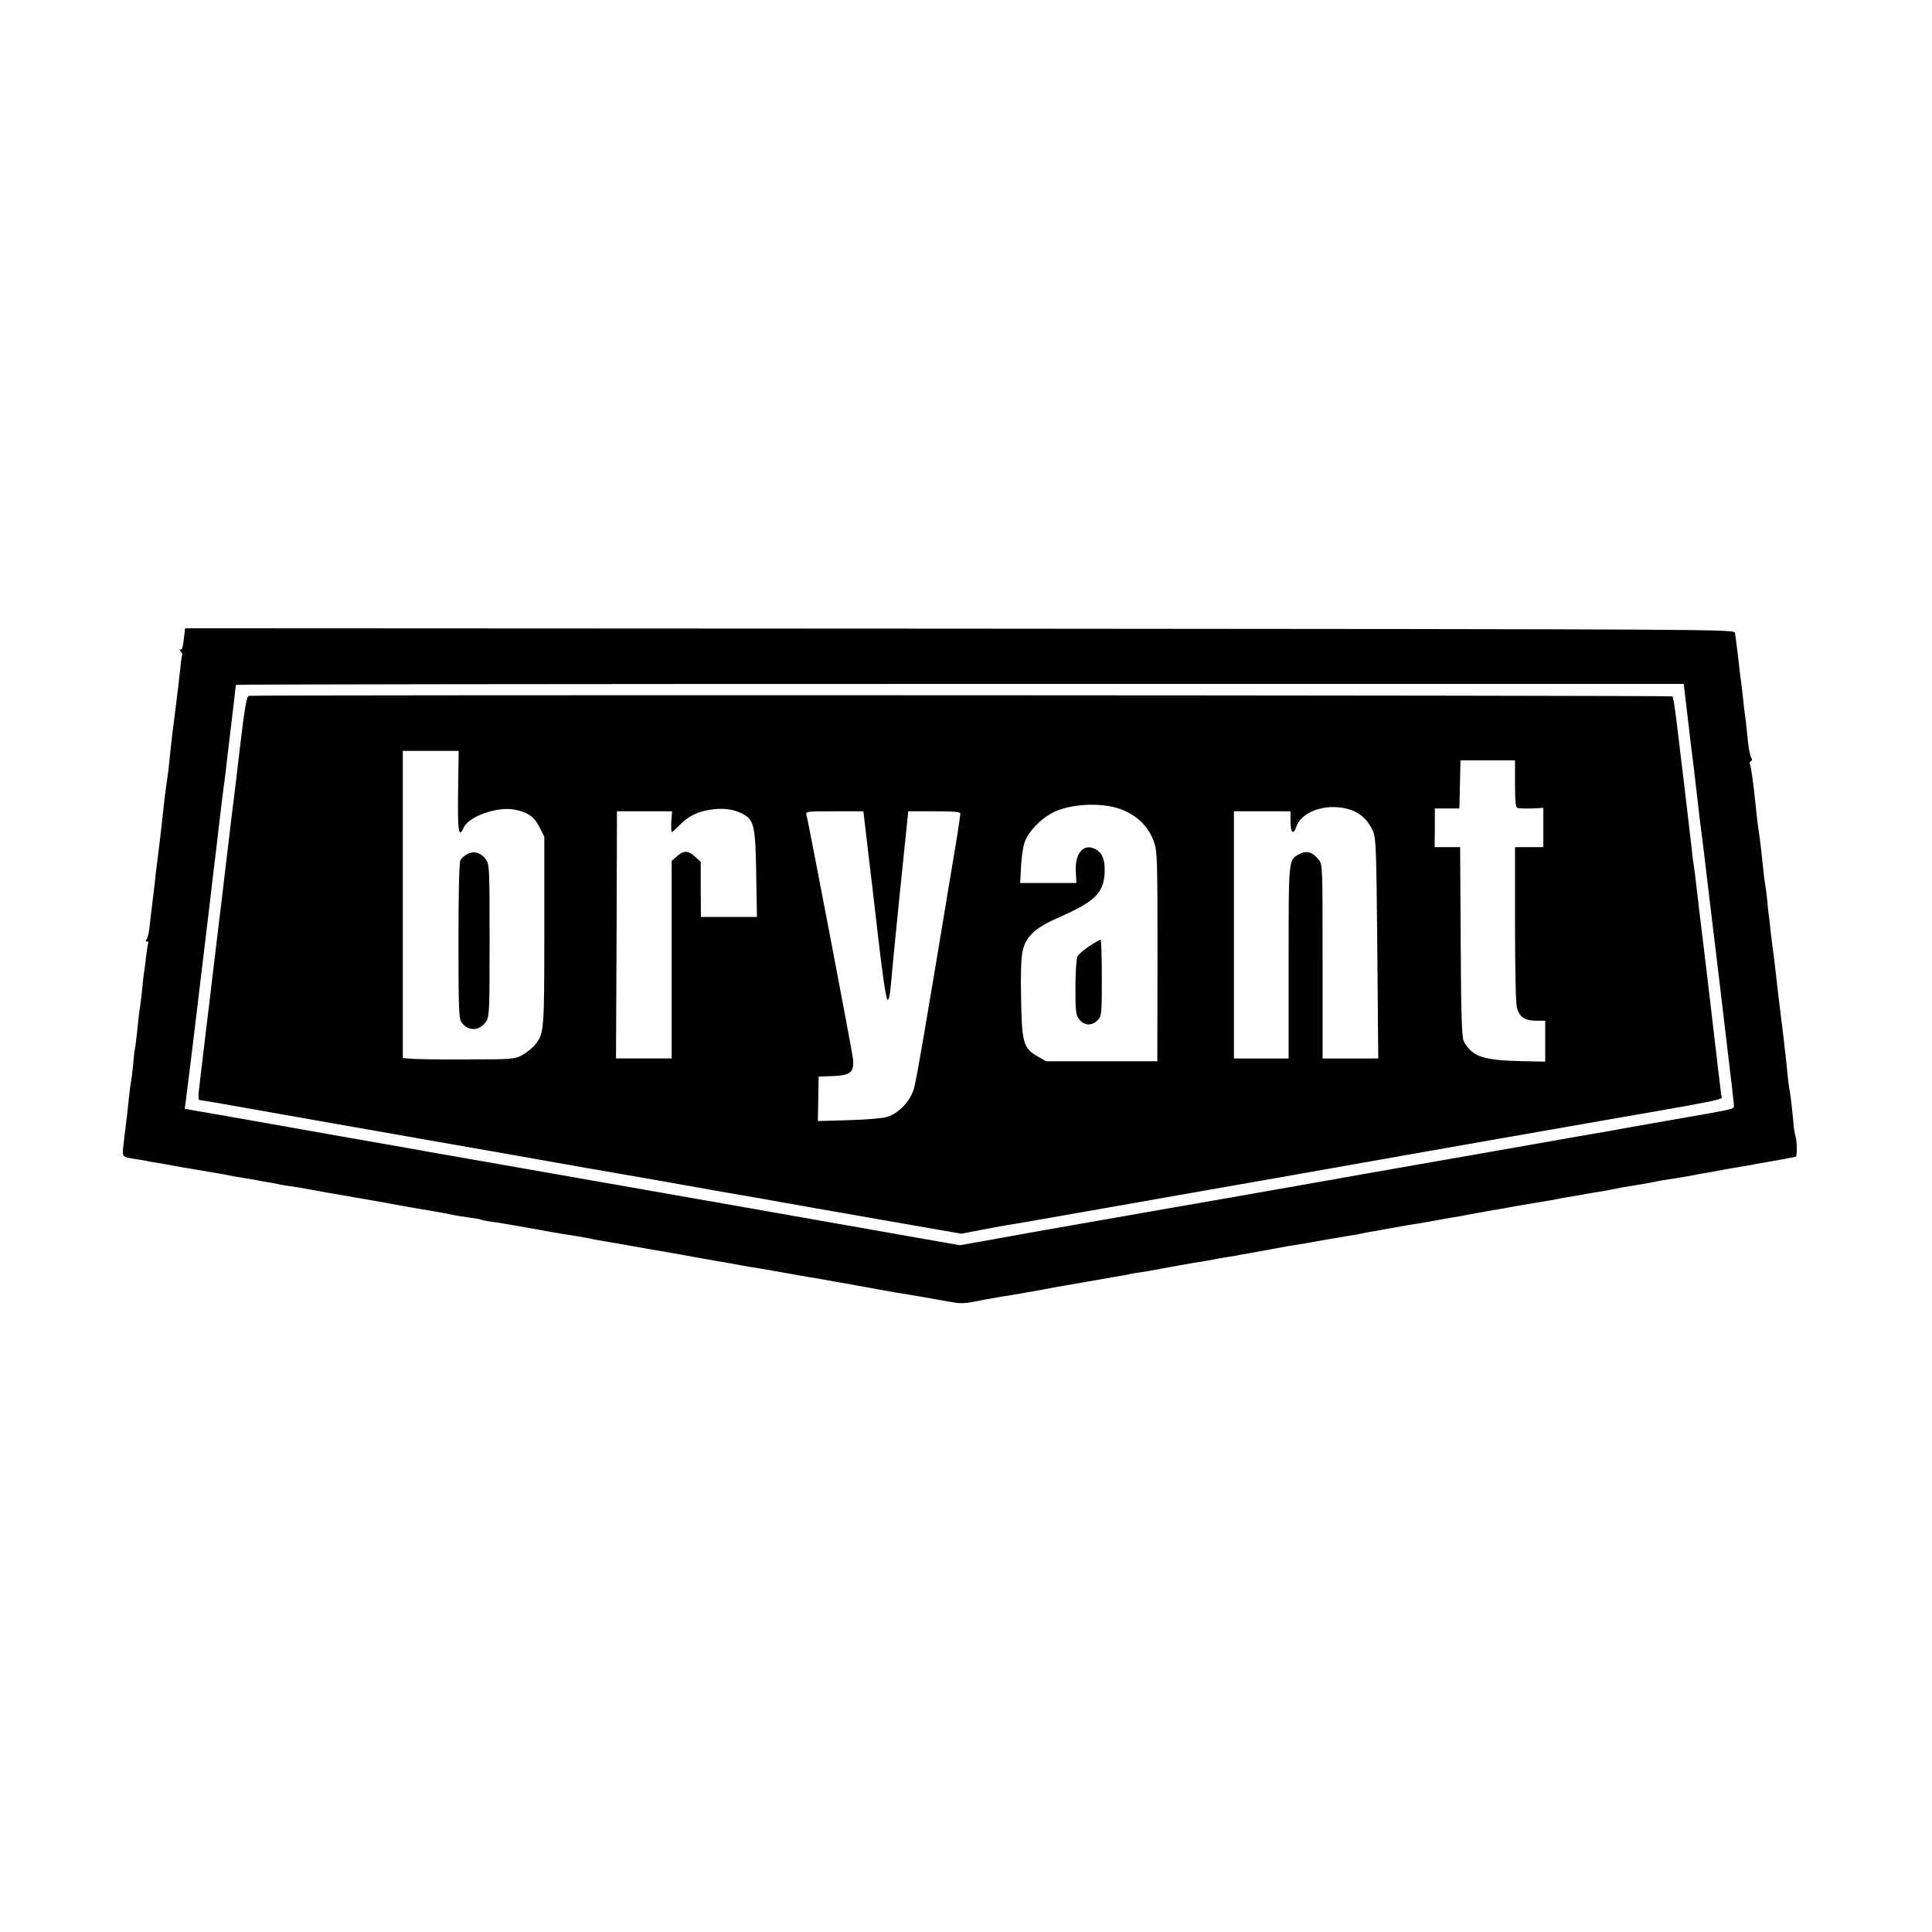 <?xml version="1.0" standalone="no"?>
<!DOCTYPE svg PUBLIC "-//W3C//DTD SVG 20010904//EN"
 "http://www.w3.org/TR/2001/REC-SVG-20010904/DTD/svg10.dtd">
<svg version="1.0" xmlns="http://www.w3.org/2000/svg"
 width="1024pt" height="1024pt" viewBox="0 0 1024 1024"
 preserveAspectRatio="xMidYMid meet">
<g transform="translate(0,1024) scale(0.1,-0.1)"
fill="#000000" stroke="none">
<path d="M974 6850 c-4 -40 -10 -57 -18 -53 -6 4 -6 1 1 -9 7 -8 11 -17 9 -19
-2 -2 -7 -33 -10 -69 -4 -36 -9 -76 -10 -90 -2 -14 -7 -50 -10 -80 -10 -78
-15 -125 -21 -167 -6 -54 -13 -108 -20 -183 -4 -36 -9 -73 -11 -84 -3 -17 -14
-103 -19 -156 -9 -81 -23 -203 -31 -263 -3 -21 -7 -53 -9 -70 -1 -18 -6 -59
-10 -92 -12 -96 -13 -107 -21 -175 -3 -36 -11 -71 -16 -77 -7 -9 -7 -13 1 -13
7 0 10 -4 7 -8 -2 -4 -7 -35 -11 -67 -4 -33 -8 -71 -11 -85 -2 -14 -7 -50 -9
-80 -3 -30 -8 -73 -11 -95 -7 -45 -9 -64 -18 -150 -4 -33 -8 -72 -11 -85 -3
-14 -7 -54 -10 -90 -4 -36 -8 -72 -10 -80 -2 -8 -6 -37 -9 -65 -8 -77 -16
-147 -21 -185 -3 -19 -7 -60 -11 -92 -7 -63 -9 -60 76 -73 25 -4 54 -9 65 -12
11 -2 34 -6 50 -8 17 -3 41 -7 55 -10 26 -5 99 -18 203 -35 77 -13 105 -18
137 -25 13 -2 40 -7 60 -10 20 -3 47 -8 60 -10 14 -3 41 -8 60 -11 19 -3 42
-7 50 -9 8 -3 33 -7 55 -10 22 -3 51 -8 65 -10 14 -3 39 -7 55 -10 17 -3 41
-7 55 -10 14 -3 50 -9 80 -14 140 -24 300 -52 345 -61 28 -5 66 -12 85 -15 44
-7 137 -23 170 -30 47 -10 75 -14 119 -20 23 -3 46 -7 50 -9 4 -3 25 -7 47
-10 33 -4 145 -23 244 -41 67 -13 199 -35 235 -40 22 -4 47 -8 55 -10 8 -2 31
-7 50 -10 65 -11 85 -14 230 -40 80 -14 160 -28 179 -31 18 -3 43 -8 55 -10
11 -2 62 -11 111 -20 117 -20 134 -23 170 -30 17 -3 39 -7 50 -9 11 -1 63 -10
115 -19 52 -9 106 -19 120 -21 14 -3 36 -7 50 -9 14 -3 41 -8 60 -10 19 -3 45
-8 56 -10 12 -2 37 -7 55 -10 19 -3 48 -8 64 -11 141 -26 263 -48 280 -50 34
-5 155 -26 233 -40 78 -15 97 -15 145 -6 61 12 98 19 147 27 37 6 68 11 110
18 14 3 54 10 90 16 36 7 74 14 85 16 69 12 316 55 345 60 19 3 42 7 50 9 8 3
33 7 55 10 37 5 51 8 115 20 36 7 201 36 230 40 14 2 36 6 50 9 13 3 40 8 60
11 20 3 45 7 57 9 11 3 36 7 54 10 19 3 44 8 55 10 12 2 37 7 55 10 19 3 44 8
55 10 12 2 39 7 60 11 78 12 100 16 149 25 28 5 66 12 85 15 19 3 46 7 60 10
14 3 41 7 60 10 19 3 42 8 50 10 8 2 31 6 50 9 19 3 44 7 55 10 24 4 104 18
125 22 23 3 92 15 120 20 31 6 114 21 160 28 19 4 58 11 85 16 28 5 67 12 89
16 21 3 48 8 60 10 17 4 146 26 231 40 11 1 31 5 45 8 13 3 40 8 60 11 20 3
47 8 60 10 14 3 54 10 90 16 36 5 83 14 105 19 22 5 58 11 80 14 49 8 103 17
130 23 21 5 23 5 100 17 50 8 82 13 120 21 11 2 47 9 80 14 33 6 69 13 80 15
11 2 40 7 65 11 25 4 54 9 65 11 11 3 35 7 54 10 18 3 41 7 50 9 9 1 36 6 61
11 25 4 48 9 53 10 4 1 10 2 15 3 8 1 7 87 -2 111 -3 8 -8 38 -10 65 -11 112
-17 161 -22 183 -2 12 -7 48 -10 80 -3 31 -7 75 -10 97 -3 22 -7 58 -9 80 -3
22 -7 56 -9 75 -3 19 -7 55 -10 80 -3 25 -8 65 -11 90 -3 25 -8 64 -10 88 -8
72 -15 126 -20 162 -3 19 -7 60 -11 90 -3 30 -7 69 -10 85 -2 17 -6 53 -8 80
-3 28 -7 59 -9 70 -4 18 -10 69 -23 195 -2 19 -6 51 -9 70 -7 47 -13 93 -20
165 -13 126 -25 207 -31 217 -2 3 0 10 6 13 7 4 8 11 2 18 -5 7 -13 44 -17 82
-4 39 -9 86 -11 105 -8 56 -14 112 -19 160 -3 25 -7 61 -10 80 -3 19 -7 54 -9
77 -5 42 -15 123 -20 158 -3 20 -12 20 -4109 23 l-4106 2 -7 -60z m7972 -420
c12 -102 24 -205 28 -230 3 -25 12 -106 21 -180 8 -74 22 -189 31 -255 8 -66
17 -138 19 -160 3 -22 30 -249 61 -505 81 -683 84 -704 84 -721 0 -18 8 -16
-325 -74 -82 -14 -197 -35 -255 -45 -58 -11 -121 -22 -140 -25 -19 -3 -163
-28 -320 -56 -239 -42 -472 -83 -735 -129 -45 -8 -362 -63 -425 -75 -192 -34
-642 -113 -770 -135 -222 -39 -550 -96 -685 -120 -60 -11 -186 -33 -278 -50
l-169 -30 -336 59 c-186 33 -593 105 -907 160 -313 55 -775 136 -1025 180
-250 44 -471 83 -490 86 -19 3 -82 14 -140 25 -58 10 -186 33 -285 50 -99 17
-254 45 -345 61 -159 28 -276 49 -483 85 l-98 17 5 36 c5 32 70 566 127 1046
11 94 22 186 24 205 3 19 14 114 25 210 11 96 23 189 25 205 2 17 7 50 10 75
2 25 16 139 30 255 14 115 25 212 25 215 0 3 1727 5 3837 5 l3837 0 22 -185z"/>
<path d="M1319 6552 c-12 -2 -22 -62 -48 -280 -18 -152 -34 -290 -37 -307 -2
-16 -13 -106 -24 -200 -11 -93 -22 -188 -25 -210 -2 -22 -16 -134 -30 -250
-14 -115 -27 -228 -30 -250 -2 -22 -16 -134 -30 -250 -28 -237 -31 -257 -40
-337 -4 -32 -4 -58 1 -58 5 0 112 -18 239 -41 126 -22 340 -60 475 -84 135
-24 340 -60 455 -80 116 -20 336 -59 490 -86 154 -28 330 -58 390 -69 141 -24
597 -104 740 -130 61 -10 126 -22 145 -25 19 -3 82 -14 140 -25 58 -10 299
-53 535 -94 l430 -75 99 19 c55 11 118 22 140 26 23 3 190 32 371 64 182 32
501 88 710 125 384 67 551 97 1015 179 140 25 271 48 290 51 19 3 96 17 170
30 74 13 254 44 400 70 918 160 836 143 833 170 -2 11 -23 193 -48 405 -25
212 -47 401 -50 420 -2 19 -11 94 -20 165 -8 72 -18 153 -21 180 -4 28 -8 57
-9 65 -2 8 -6 42 -9 75 -10 89 -64 543 -81 679 -8 65 -17 122 -21 125 -5 6
-7515 9 -7545 3z m1109 -507 c-3 -215 3 -251 30 -191 26 59 177 112 268 95 71
-13 106 -38 134 -94 l25 -50 0 -500 c0 -537 -1 -544 -52 -606 -14 -16 -44 -40
-67 -52 -39 -21 -53 -22 -286 -22 -135 -1 -268 1 -295 3 l-50 4 0 814 0 814
148 0 148 0 -3 -215z m5602 41 c0 -90 3 -125 13 -128 6 -3 40 -4 75 -3 l62 3
0 -104 0 -104 -75 0 -75 0 0 -407 c0 -250 4 -422 10 -445 14 -49 43 -68 102
-68 l48 0 0 -109 0 -108 -137 3 c-195 5 -251 25 -294 104 -11 20 -15 124 -17
528 l-3 502 -67 0 -68 0 1 103 0 102 65 0 65 0 3 128 3 127 144 0 145 0 0
-124z m-2118 -126 c99 -27 173 -92 204 -182 18 -49 19 -92 19 -608 l-1 -555
-294 0 -295 0 -44 25 c-77 44 -85 72 -89 305 -3 130 0 219 8 254 17 78 68 125
195 180 191 84 236 129 240 241 2 63 -13 100 -48 119 -63 34 -111 -21 -105
-120 l3 -59 -149 0 -149 0 5 93 c3 53 12 109 22 132 21 49 76 108 133 141 80
48 235 63 345 34z m1254 -15 c49 -18 87 -56 111 -110 16 -37 18 -89 23 -623
l5 -582 -147 0 -148 0 0 514 c0 509 0 514 -21 540 -31 39 -64 49 -98 31 -63
-32 -61 -14 -61 -575 l0 -510 -145 0 -145 0 0 655 0 655 150 0 150 0 0 -55 c0
-60 15 -73 31 -26 30 87 178 130 295 86z m-3235 -16 c66 -33 73 -62 77 -321
l4 -228 -149 0 -148 0 -1 146 0 146 -33 30 c-36 32 -59 31 -98 -5 l-23 -20 0
-524 0 -523 -147 0 -148 0 3 655 2 655 146 0 146 0 -4 -55 c-1 -30 -1 -55 3
-55 3 0 21 16 40 36 44 46 95 72 161 82 67 11 123 4 169 -19z m663 -141 c10
-84 19 -164 21 -178 2 -14 11 -90 20 -170 39 -347 61 -500 70 -500 6 0 13 32
16 72 3 40 25 265 49 501 l44 427 138 0 c104 0 138 -3 138 -12 0 -7 -9 -69
-20 -138 -26 -158 -29 -173 -40 -240 -5 -30 -12 -68 -14 -85 -108 -651 -159
-951 -172 -995 -19 -65 -77 -128 -139 -149 -24 -8 -106 -15 -205 -18 l-165 -5
2 118 2 118 60 2 c107 3 127 17 123 87 -2 29 -239 1270 -248 1300 -5 16 7 17
148 17 l154 0 18 -152z"/>
<path d="M2477 5713 c-15 -7 -31 -22 -37 -33 -6 -12 -10 -167 -10 -427 0 -358
2 -411 16 -431 35 -51 99 -47 132 6 16 27 17 65 17 430 0 388 -1 402 -21 429
-26 34 -63 45 -97 26z"/>
<path d="M5773 5225 c-28 -19 -57 -43 -62 -54 -6 -11 -11 -81 -11 -164 0 -131
2 -147 21 -171 26 -33 68 -34 97 -3 21 22 22 32 22 225 0 111 -3 202 -7 201
-5 0 -31 -15 -60 -34z"/>
</g>
</svg>

